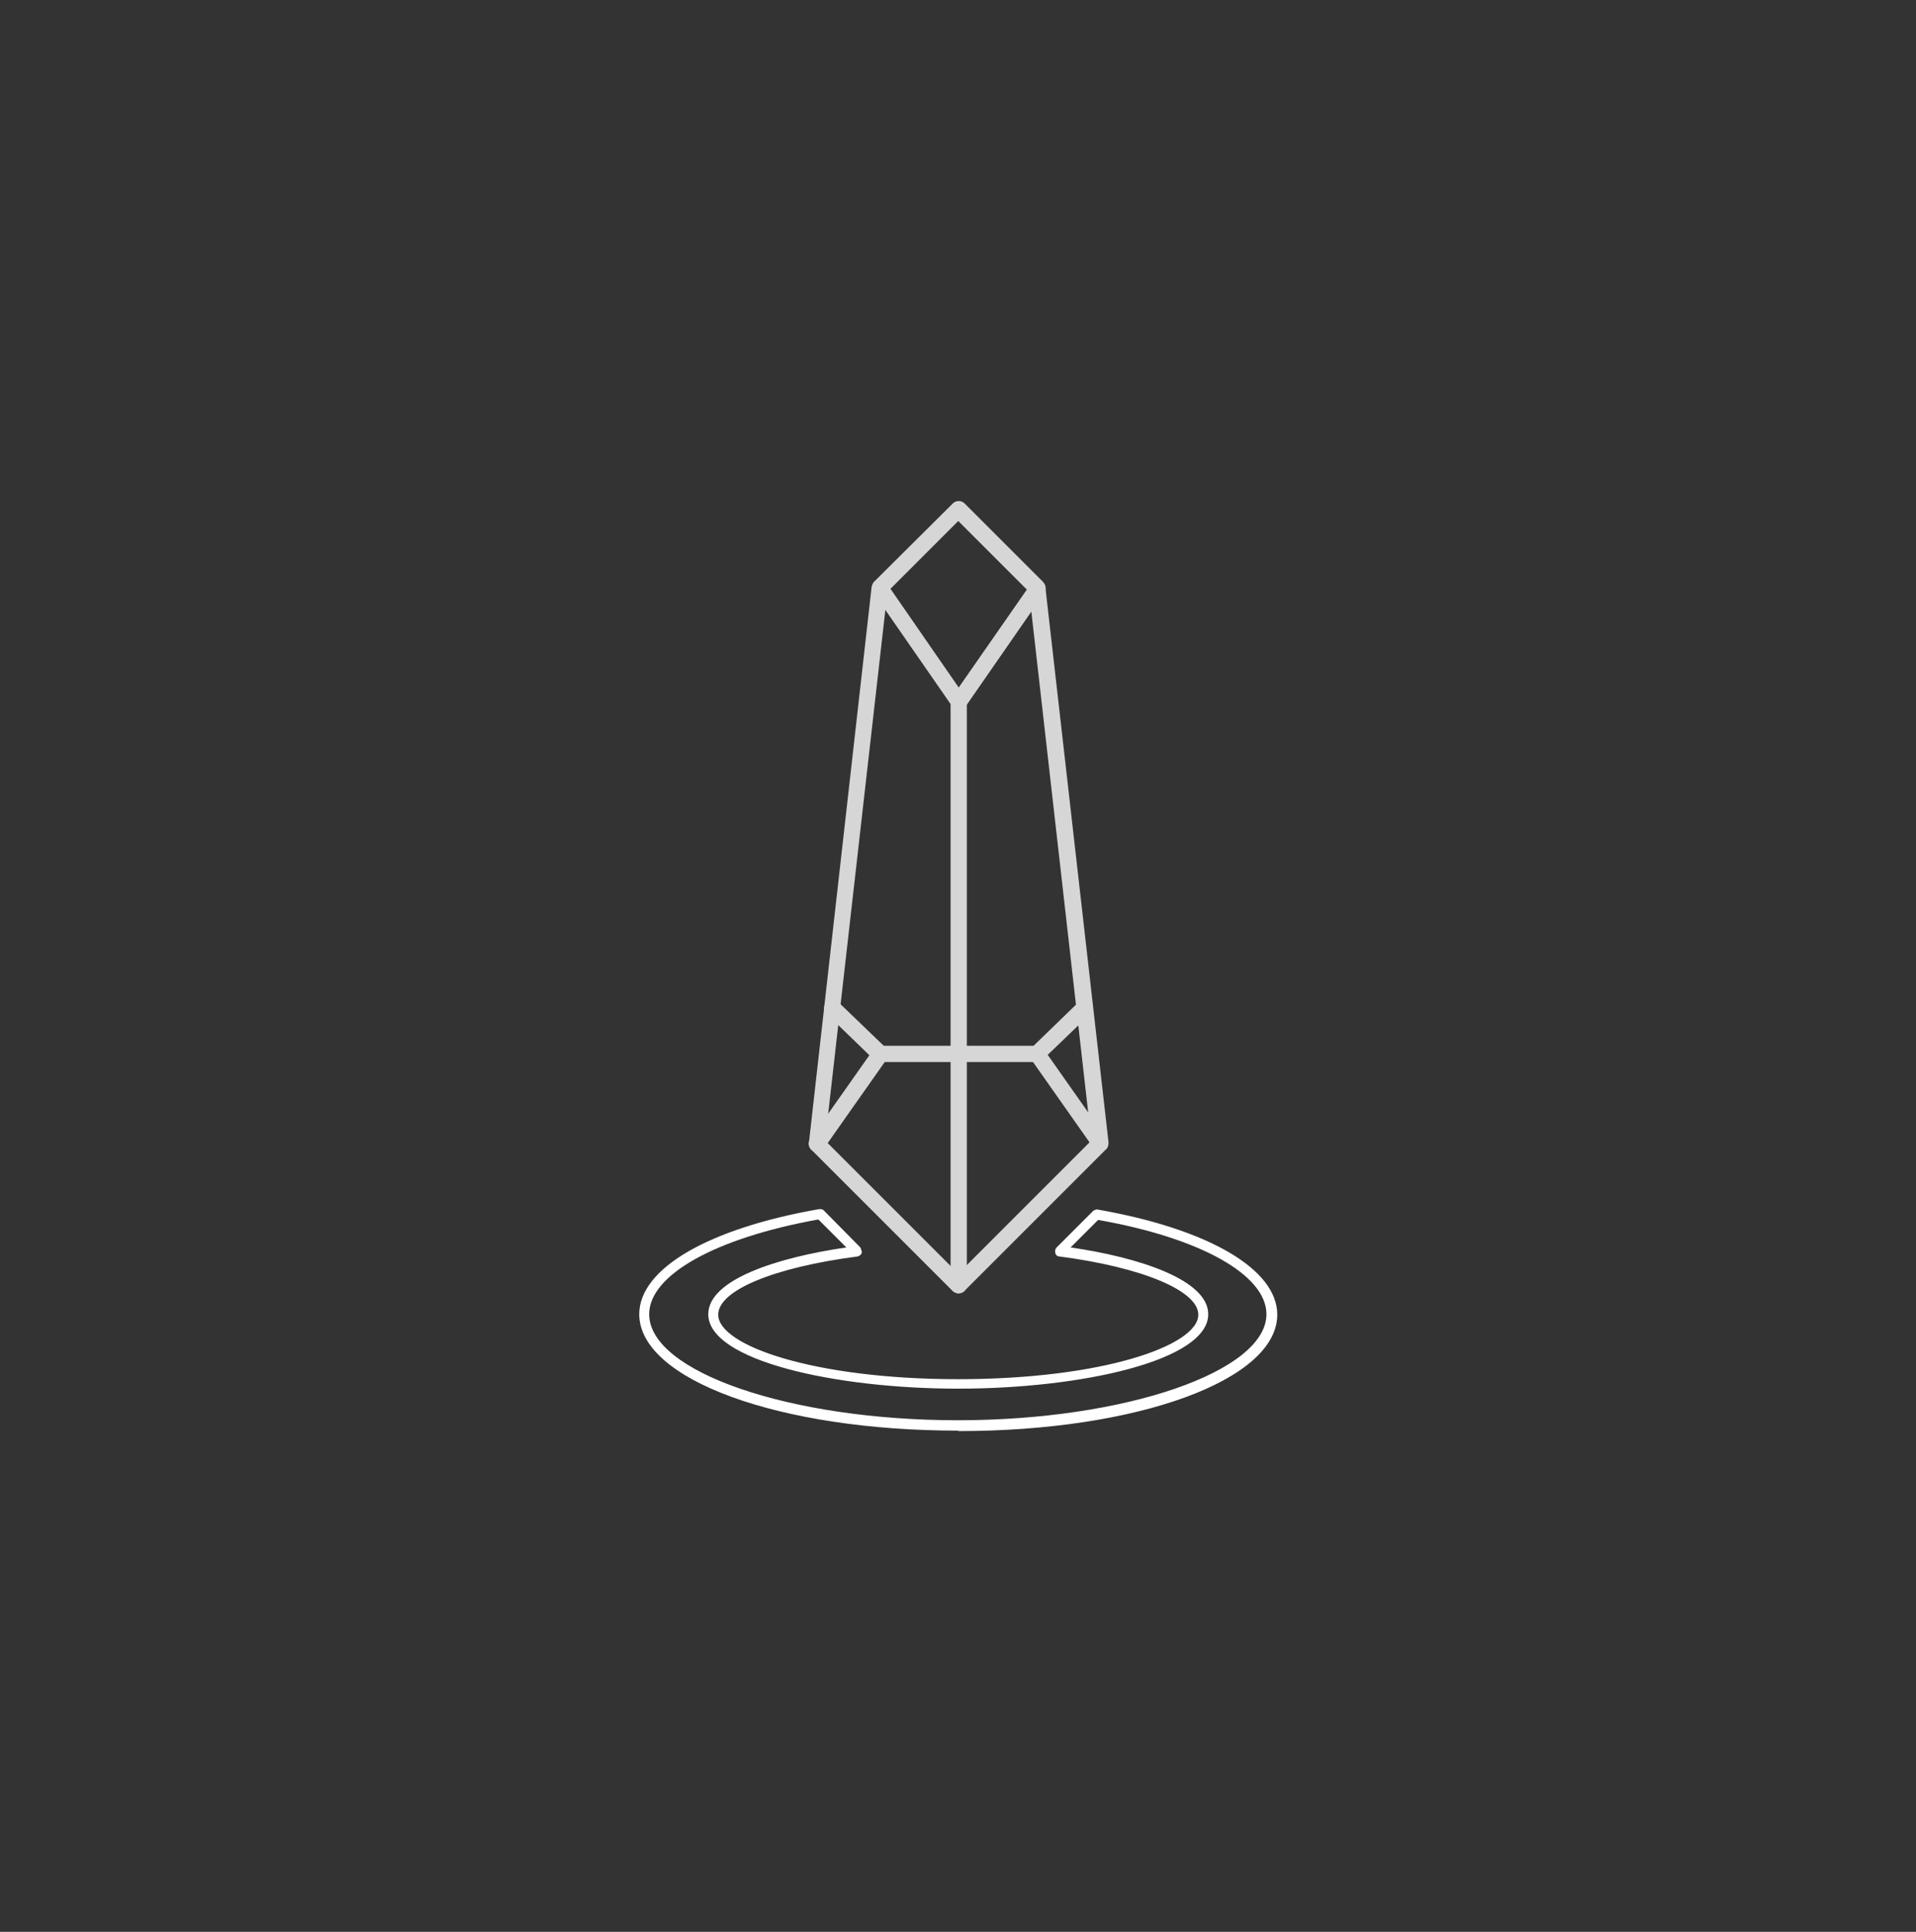 <?xml version="1.0" encoding="utf-8"?>
<svg width="120" height="121" viewBox="0 0 120 121" fill="none" xmlns="http://www.w3.org/2000/svg">
  <rect x="0" y="0" width="120" height="121" fill="#333333" stroke="none"/>
  <defs/>
  <g transform="matrix(2.826, 0, 0, 2.826, -315.449, -139.897)" style="">
    <g transform="matrix(1, 0, 0, 1, 0.359, -0.262)">
      <path class="cls-2" d="M 132.502 81.473 C 128.542 81.473 125.432 80.343 125.432 78.893 C 125.432 77.883 126.962 76.993 129.422 76.563 C 129.462 76.563 129.492 76.563 129.522 76.593 L 130.332 77.413 C 130.332 77.413 130.372 77.493 130.362 77.533 C 130.352 77.573 130.312 77.603 130.272 77.613 C 128.422 77.853 127.182 78.363 127.182 78.903 C 127.182 79.593 129.322 80.333 132.502 80.333 C 135.682 80.333 137.822 79.593 137.822 78.903 C 137.822 78.373 136.582 77.853 134.742 77.613 C 134.702 77.613 134.662 77.583 134.652 77.533 C 134.642 77.493 134.652 77.443 134.682 77.413 L 135.492 76.603 C 135.492 76.603 135.552 76.563 135.592 76.573 C 138.042 77.003 139.572 77.893 139.572 78.903 C 139.572 80.353 136.472 81.483 132.512 81.483 L 132.502 81.473 Z M 129.402 76.793 C 127.122 77.203 125.652 78.023 125.652 78.893 C 125.652 80.173 128.782 81.243 132.492 81.243 C 136.202 81.243 139.332 80.163 139.332 78.893 C 139.332 78.023 137.872 77.203 135.602 76.803 L 134.992 77.413 C 136.512 77.633 138.042 78.133 138.042 78.893 C 138.042 79.923 135.222 80.543 132.502 80.543 C 129.782 80.543 126.962 79.923 126.962 78.893 C 126.962 78.123 128.502 77.633 130.022 77.413 L 129.412 76.803 L 129.402 76.793 Z" style="stroke-width: 0px; fill: rgb(255, 255, 255);"/>
      <g transform="matrix(1, 0, 0, 1, 125.432, 60.873)">
        <path class="cls-1" d="M7.08,17.56s-.09-.02-.13-.05l-3.14-3.14s-.06-.09-.05-.15L5.15,1.9s.02-.08.05-.11L6.95.05c.07-.07.19-.07.26,0l1.74,1.74s.05.07.05.11l1.4,12.31c0,.06-.01.11-.05.15l-3.14,3.14s-.08.05-.13.05ZM4.12,14.17l2.95,2.95,2.95-2.95-1.38-12.16-1.57-1.57-1.57,1.57-1.38,12.16Z" style="fill: rgb(214, 214, 214); stroke-width: 0px;"/>
        <path class="cls-1" d="M7.08,4.62h0c-.06,0-.12-.03-.15-.08l-1.74-2.51c-.06-.08-.04-.2.05-.25.08-.06.2-.04.25.05l1.59,2.3,1.6-2.3c.06-.08.17-.1.25-.05.08.06.1.17.05.25l-1.74,2.51s-.09.08-.15.08Z" style="fill: rgb(214, 214, 214); stroke-width: 0px;"/>
        <path class="cls-1" d="M7.08,17.56c-.1,0-.18-.08-.18-.18V4.44c0-.1.08-.18.18-.18s.18.08.18.18v12.94c0,.1-.08.18-.18.18Z" style="fill: rgb(214, 214, 214); stroke-width: 0px;"/>
        <path class="cls-1" d="M3.93,14.42s-.07-.01-.1-.03c-.08-.06-.1-.17-.04-.25l1.31-1.86-.95-.92c-.07-.07-.07-.19,0-.26.07-.07.19-.07.26,0l1.06,1.02c.06.06.07.16.02.24l-1.4,1.99c-.04.05-.09.08-.15.08Z" style="fill: rgb(214, 214, 214); stroke-width: 0px;"/>
        <path class="cls-1" d="M8.82,12.43h-3.49c-.1,0-.18-.08-.18-.18s.08-.18.18-.18h3.41l1-.97c.07-.07.19-.07.26,0,.07.07.07.19,0,.26l-1.06,1.02s-.08.05-.13.05Z" style="fill: rgb(214, 214, 214); stroke-width: 0px;"/>
        <path class="cls-1" d="M10.22,14.42c-.06,0-.11-.03-.15-.08l-1.4-1.99c-.06-.08-.04-.2.04-.25.08-.06.2-.04.25.04l1.4,1.99c.06.08.04.2-.04.25-.03.02-.07.03-.1.03Z" style="fill: rgb(214, 214, 214); stroke-width: 0px;"/>
      </g>
    </g>
  </g>
</svg>